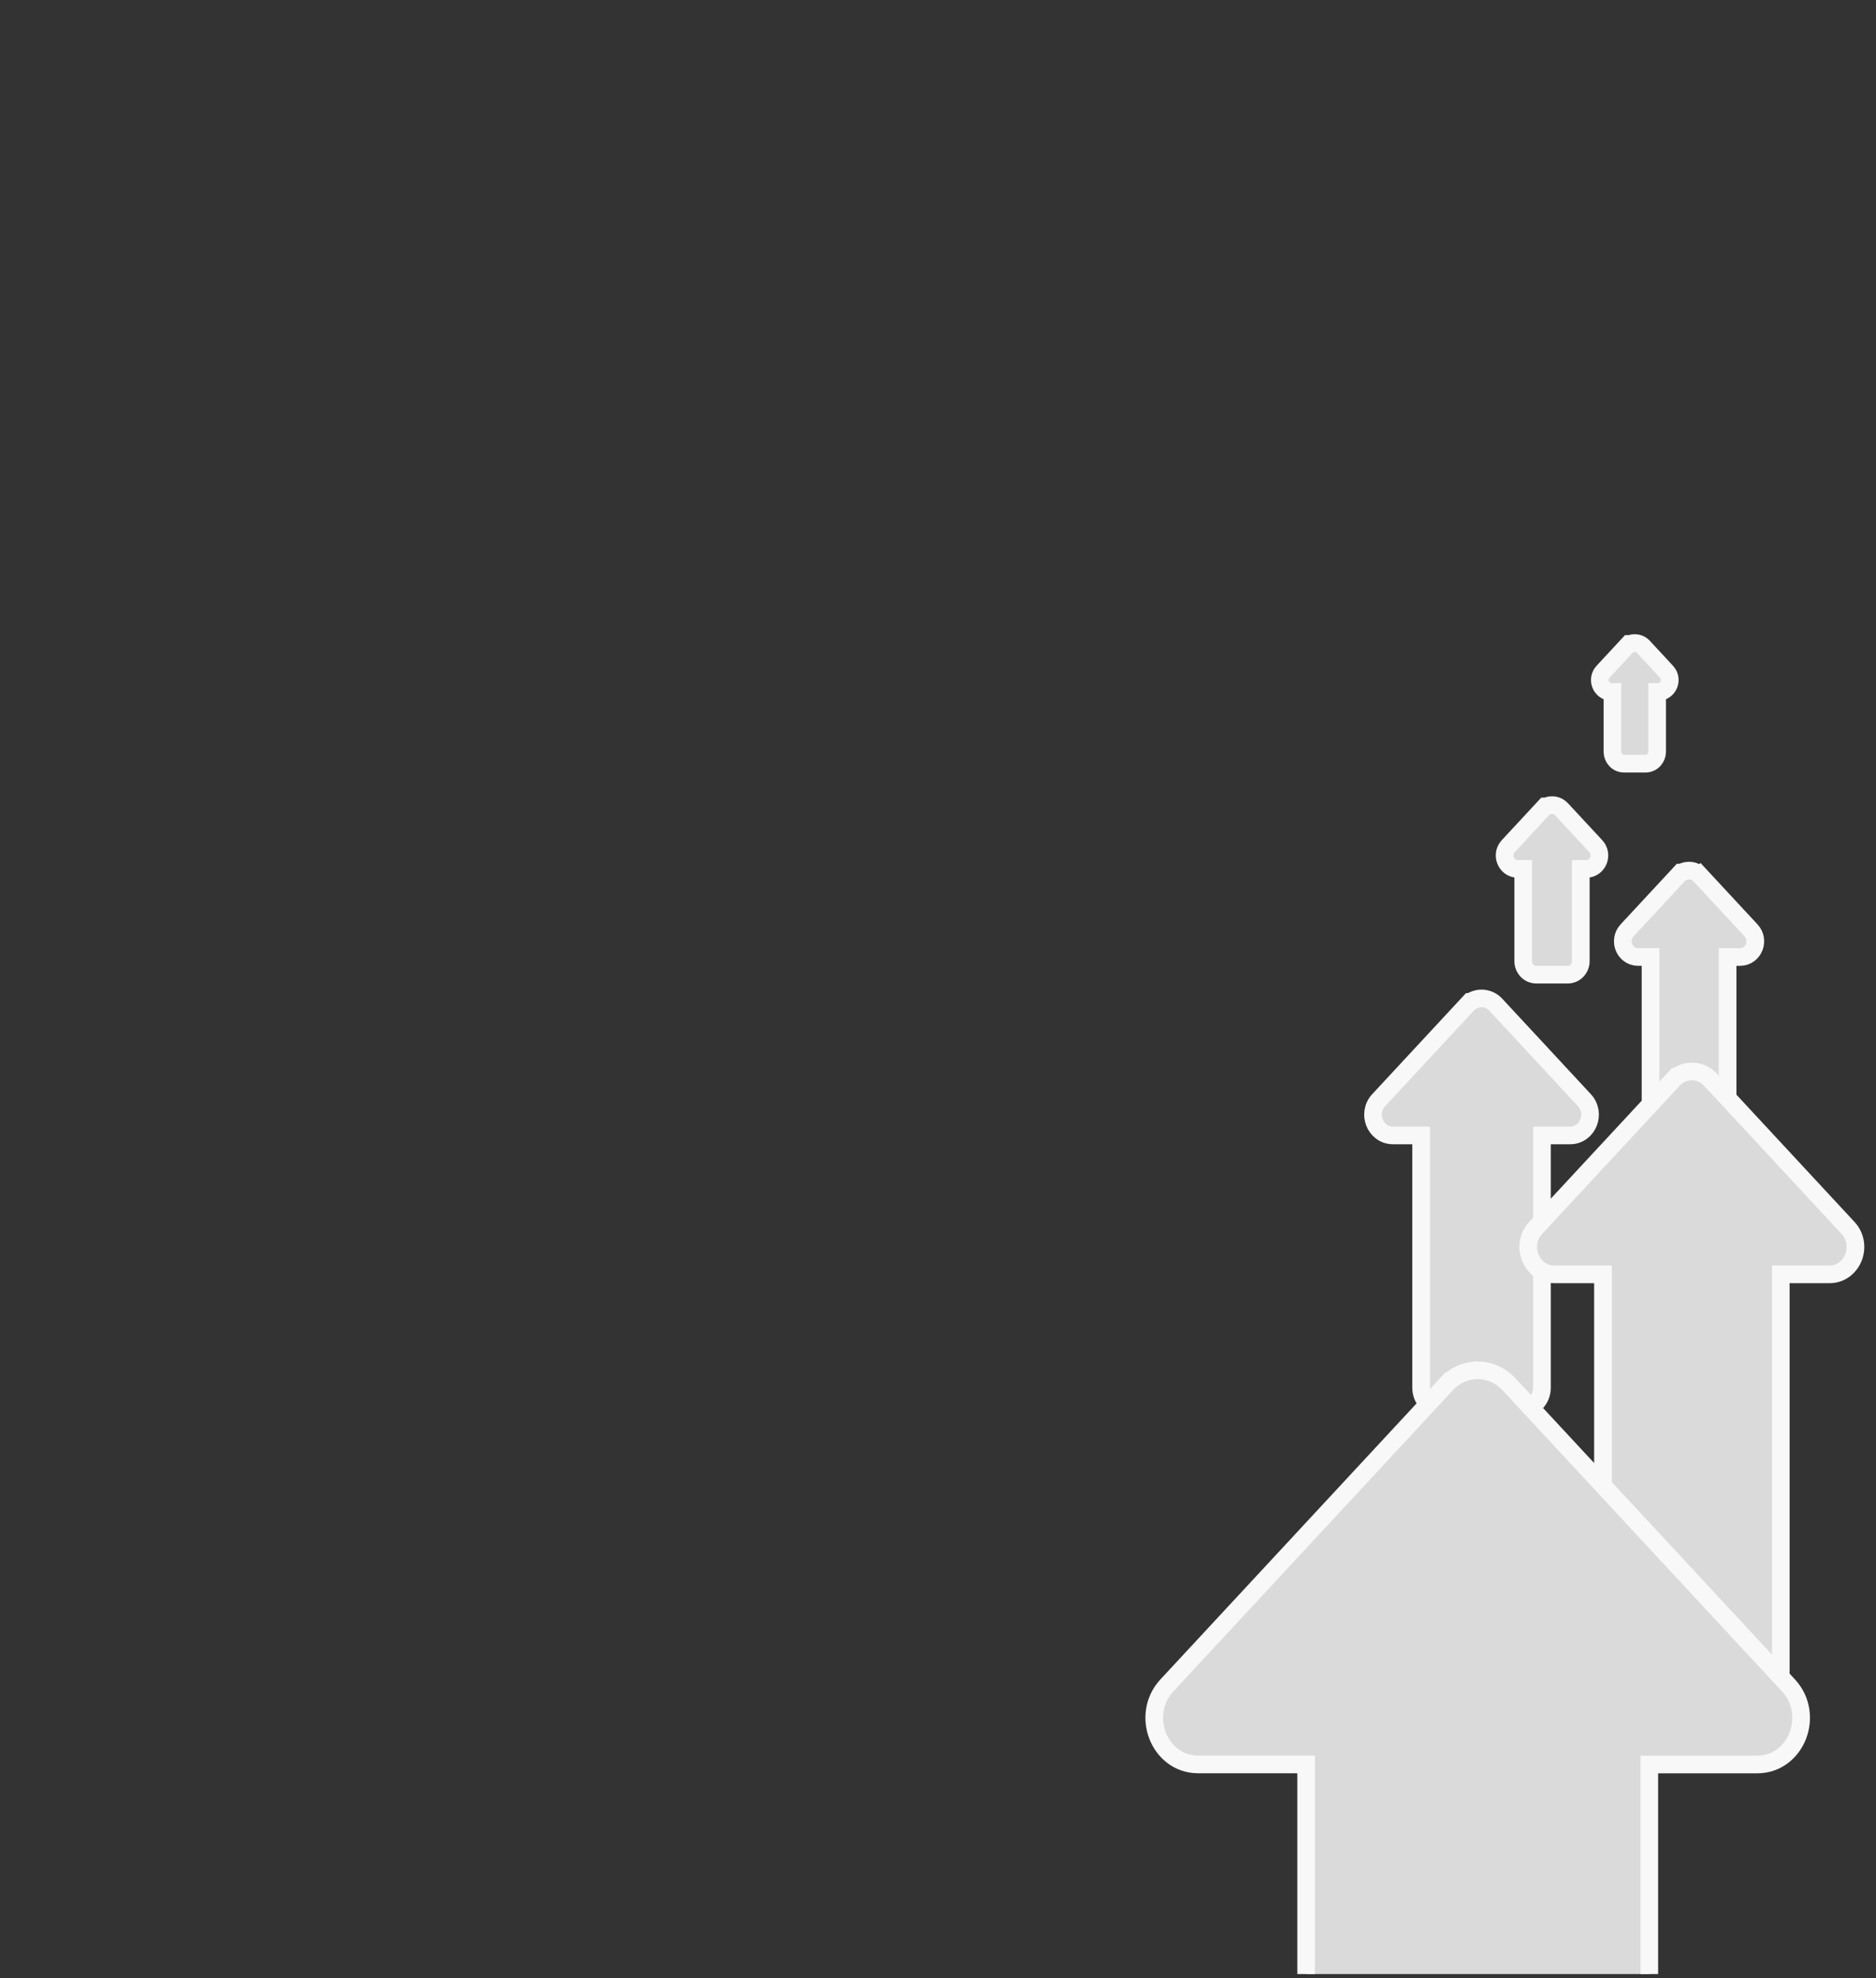 <svg width="425" height="448" viewBox="0 0 425 448" fill="none" xmlns="http://www.w3.org/2000/svg">
<rect x="0" y="0" width="425" height="448" fill="#333333" stroke="none"/>
<g clip-path="url(#clip0_1886_27221)">
<path d="M353.752 183.268C352.835 182.28 351.43 182.067 350.302 182.629L350.043 182.629L349.449 183.268L341.681 191.636C340.791 192.594 340.691 193.87 341.07 194.853C341.45 195.841 342.426 196.779 343.832 196.779L345.08 196.779L345.08 217.683C345.08 219.221 346.272 220.726 348.049 220.726L355.154 220.726C356.931 220.726 358.123 219.221 358.123 217.683L358.123 196.78L359.37 196.78C360.778 196.78 361.752 195.841 362.132 194.854C362.51 193.872 362.412 192.597 361.523 191.638L361.522 191.637L353.752 183.268Z" fill="#DADADA" stroke="#F8F8F8" stroke-width="4"/>
<path d="M385.136 198.255C384.022 197.056 382.294 196.842 380.961 197.616L380.756 197.616L380.162 198.255L368.597 210.712C367.558 211.831 367.436 213.325 367.883 214.486C368.332 215.652 369.466 216.727 371.084 216.727L373.918 216.727L373.918 248.825C373.918 250.645 375.322 252.378 377.361 252.378L387.939 252.378C389.977 252.378 391.381 250.645 391.381 248.825L391.381 216.728L394.216 216.728C395.834 216.728 396.967 215.652 397.416 214.487C397.862 213.328 397.742 211.835 396.704 210.715L396.703 210.714L385.136 198.255L383.67 199.616L385.136 198.255Z" fill="#DADADA" stroke="#F8F8F8" stroke-width="4"/>
<path d="M338.874 227.543C337.332 225.883 334.904 225.67 333.134 226.904L332.991 226.904L332.398 227.543L312.322 249.167C310.949 250.646 310.778 252.628 311.378 254.187C311.98 255.751 313.469 257.133 315.56 257.133L321.953 257.133L321.953 314.321C321.953 316.773 323.832 319.018 326.457 319.018L344.818 319.018C347.443 319.018 349.322 316.773 349.322 314.321L349.322 257.136L355.714 257.136C357.805 257.136 359.293 255.752 359.895 254.189C360.494 252.632 360.325 250.651 358.953 249.171L358.952 249.17L338.874 227.543Z" fill="#DADADA" stroke="#F8F8F8" stroke-width="4"/>
<path d="M387.499 244.515C385.409 242.264 382.086 242.051 379.762 243.876L379.658 243.876L379.064 244.515L347.898 278.085C346.088 280.034 345.854 282.652 346.653 284.73C347.455 286.813 349.407 288.597 352.115 288.597L363.144 288.597L363.144 378.484C363.144 381.759 365.642 384.671 369.031 384.671L397.536 384.671C400.925 384.671 403.424 381.759 403.424 378.484L403.424 288.601L414.453 288.601C417.16 288.601 419.11 286.816 419.911 284.734C420.71 282.658 420.478 280.041 418.671 278.091L418.67 278.09L387.499 244.515Z" fill="#DADADA" stroke="#F8F8F8" stroke-width="4"/>
<path d="M372.286 146.467C371.503 145.624 370.319 145.411 369.333 145.828L369.018 145.828L368.424 146.467L363.156 152.142C362.365 152.994 362.279 154.126 362.613 154.993C362.948 155.864 363.819 156.711 365.087 156.711L365.289 156.711L365.289 170.243C365.289 171.596 366.341 172.951 367.946 172.951L372.764 172.951C374.369 172.951 375.421 171.596 375.421 170.243L375.421 156.712L375.624 156.712C376.892 156.712 377.762 155.864 378.097 154.993C378.43 154.128 378.346 152.996 377.556 152.144L377.554 152.143L372.286 146.467Z" fill="#DADADA" stroke="#F8F8F8" stroke-width="4"/>
<path d="M341.822 313.454C338.156 309.506 332.268 309.292 328.362 312.815L328.299 312.815L327.705 313.454L264.355 381.689C261.28 385.001 260.861 389.465 262.239 393.048C263.62 396.636 266.916 399.584 271.414 399.584L295.897 399.584L295.897 584.356C295.897 590.02 300.192 594.867 305.798 594.867L363.738 594.867C369.344 594.867 373.639 590.019 373.639 584.356L373.639 399.593L398.122 399.593C402.617 399.593 405.91 396.644 407.29 393.057C408.668 389.476 408.252 385.013 405.182 381.699L405.181 381.698L341.822 313.454Z" fill="#DADADA" stroke="#F8F8F8" stroke-width="4"/>
</g>
<defs>
<clipPath id="clip0_1886_27221">
<rect width="424" height="447" fill="white" transform="translate(0.019 0.057)"/>
</clipPath>
</defs>
</svg>
